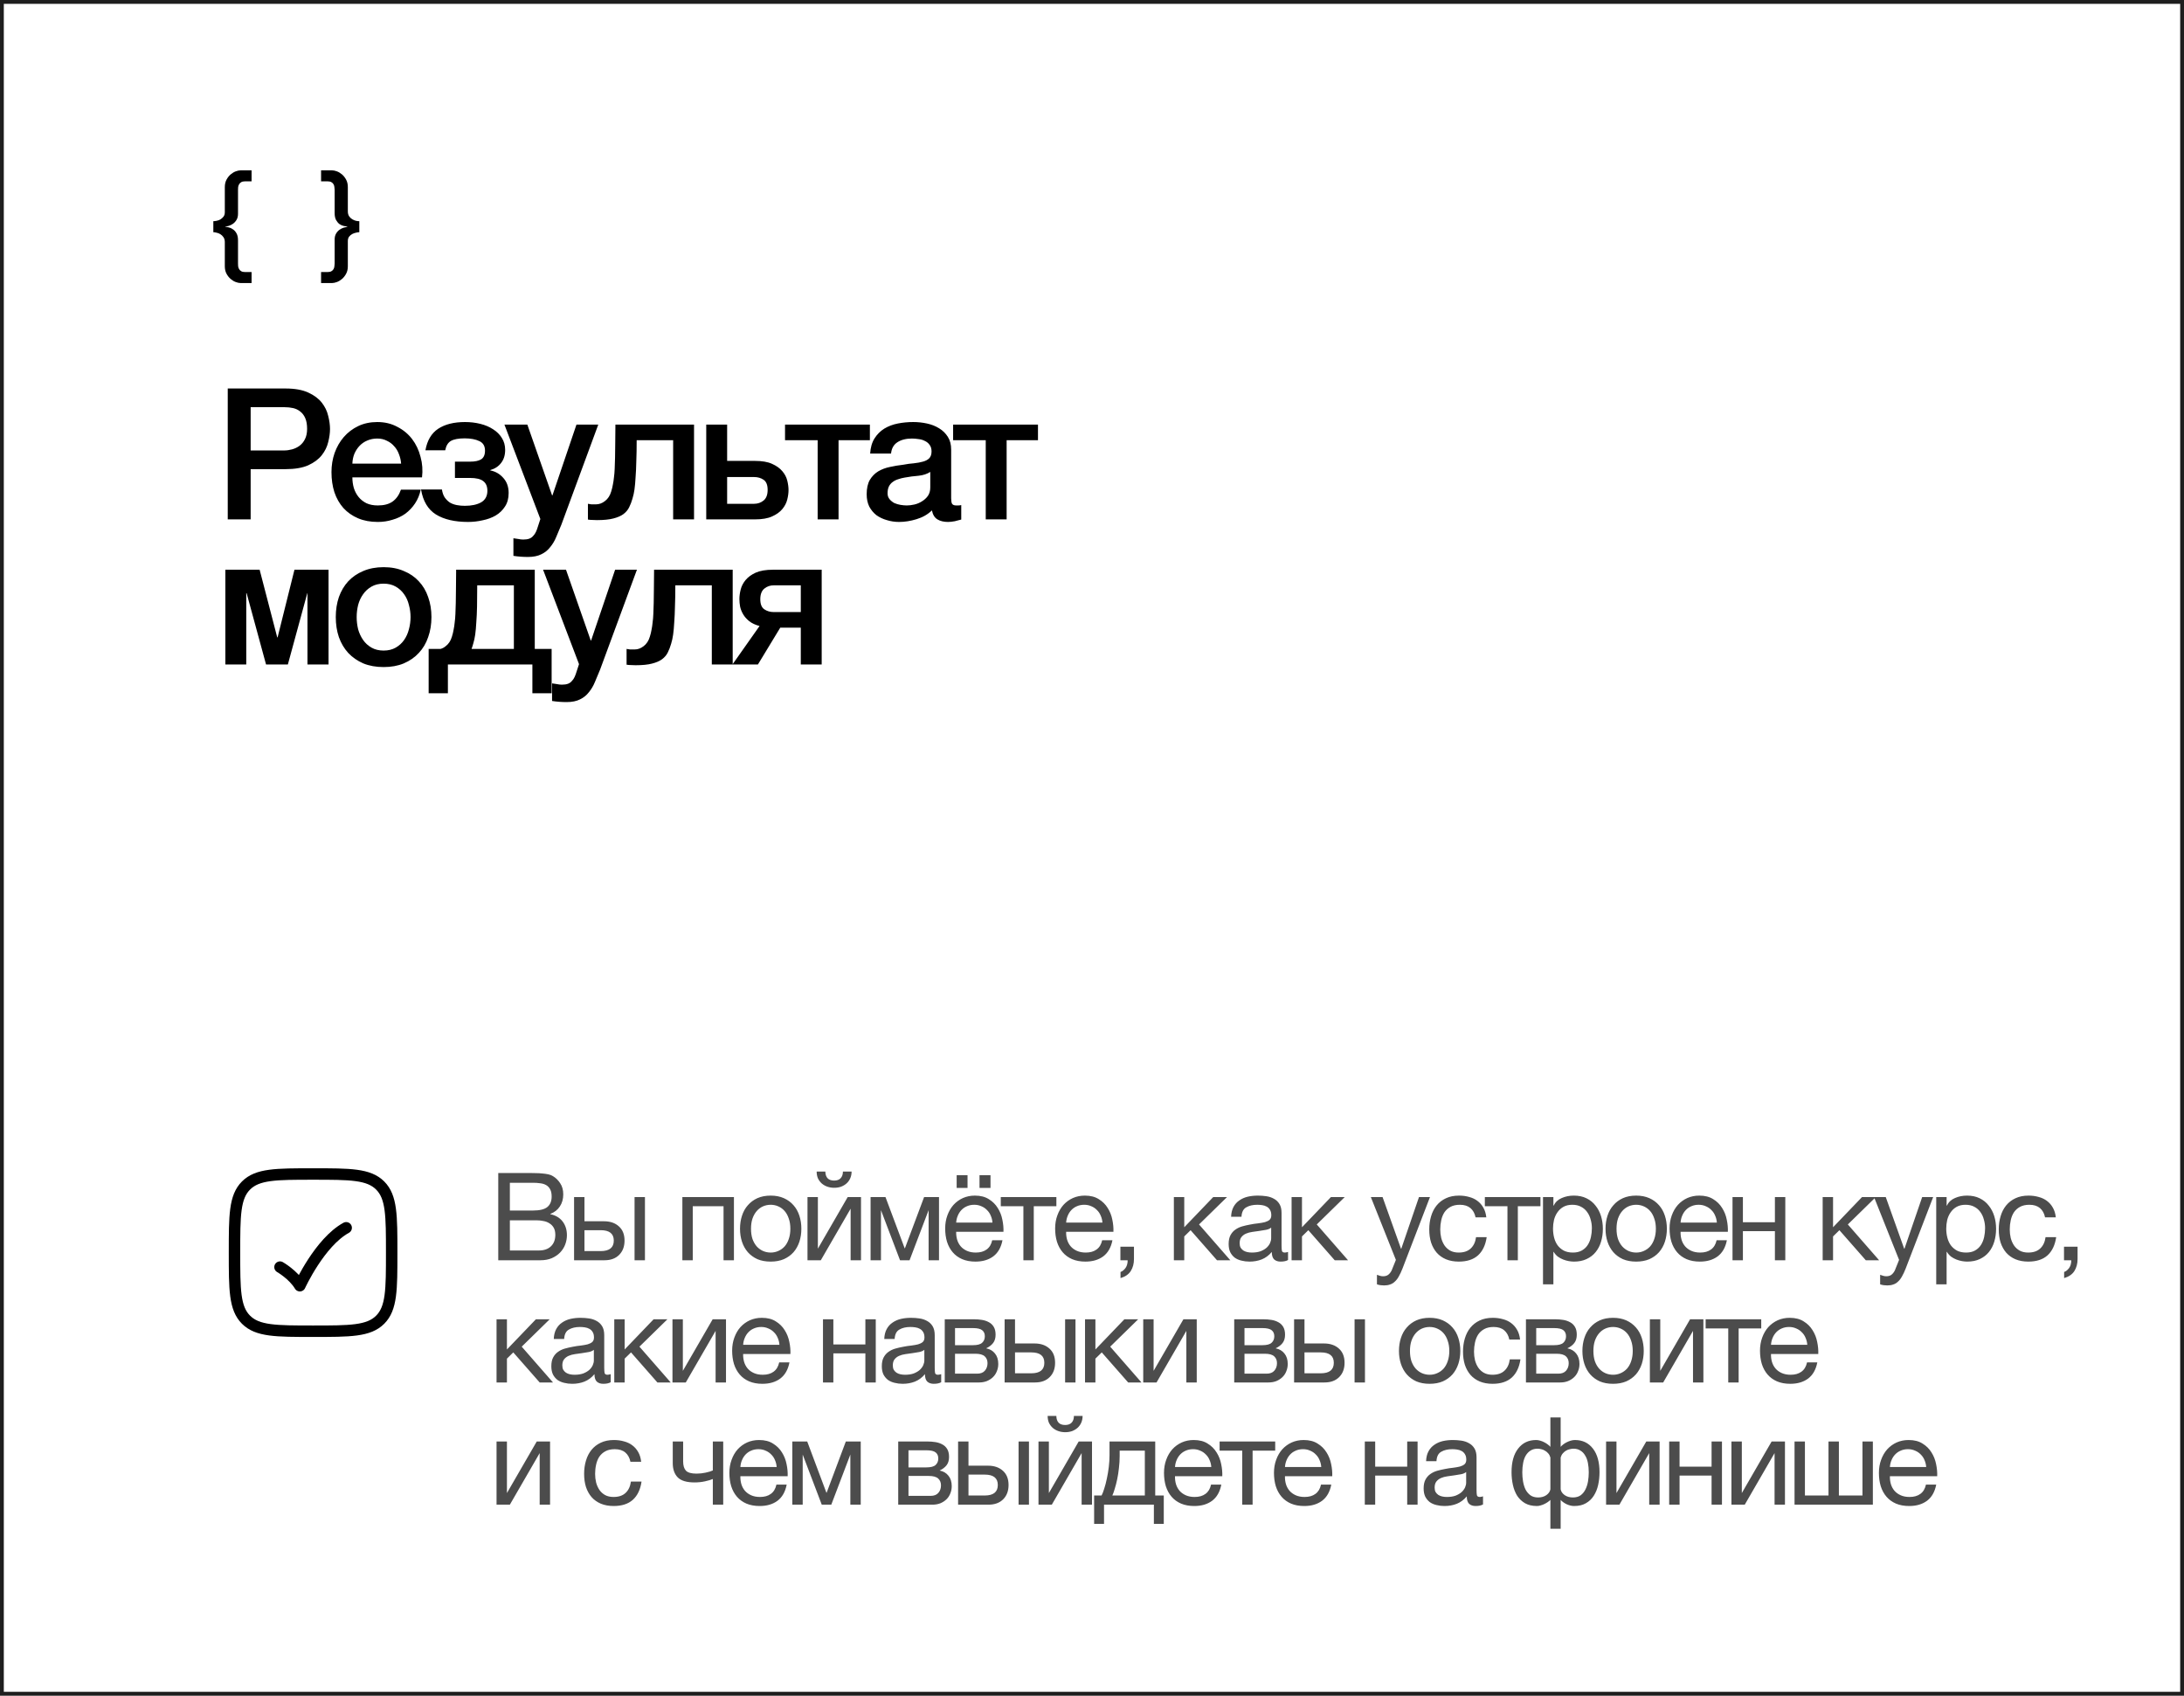 <?xml version="1.0" encoding="UTF-8"?> <svg xmlns="http://www.w3.org/2000/svg" width="286" height="222" viewBox="0 0 286 222" fill="none"><rect x="0" y="0" width="286" height="222" fill="#808080" stroke="none"/><rect x="0.25" y="0.25" width="285.5" height="221.5" fill="white"></rect><rect x="0.25" y="0.25" width="285.5" height="221.5" stroke="#1E1E1E" stroke-width="0.5"></rect><path d="M27.936 28.96C28.043 28.96 28.181 28.944 28.352 28.912C28.523 28.88 28.688 28.821 28.848 28.736C29.008 28.64 29.147 28.517 29.264 28.368C29.381 28.219 29.44 28.027 29.44 27.792V24.496C29.44 24.123 29.515 23.797 29.664 23.52C29.813 23.243 29.995 23.013 30.208 22.832C30.421 22.651 30.645 22.517 30.88 22.432C31.115 22.347 31.317 22.304 31.488 22.304H32.944V23.744H32.064C31.861 23.744 31.701 23.781 31.584 23.856C31.467 23.92 31.376 24.011 31.312 24.128C31.248 24.235 31.205 24.357 31.184 24.496C31.173 24.624 31.168 24.747 31.168 24.864V27.984C31.168 28.304 31.104 28.571 30.976 28.784C30.848 28.997 30.693 29.168 30.512 29.296C30.341 29.413 30.16 29.504 29.968 29.568C29.787 29.621 29.632 29.653 29.504 29.664V29.696C29.632 29.707 29.787 29.733 29.968 29.776C30.16 29.819 30.341 29.904 30.512 30.032C30.693 30.149 30.848 30.325 30.976 30.56C31.104 30.784 31.168 31.088 31.168 31.472V34.496C31.168 34.613 31.173 34.736 31.184 34.864C31.205 35.003 31.248 35.125 31.312 35.232C31.376 35.349 31.467 35.44 31.584 35.504C31.701 35.579 31.861 35.616 32.064 35.616H32.944V37.056H31.488C31.317 37.056 31.115 37.013 30.88 36.928C30.645 36.843 30.421 36.709 30.208 36.528C29.995 36.347 29.813 36.117 29.664 35.84C29.515 35.563 29.44 35.237 29.44 34.864V31.696C29.44 31.44 29.381 31.227 29.264 31.056C29.147 30.885 29.008 30.752 28.848 30.656C28.688 30.56 28.523 30.496 28.352 30.464C28.181 30.421 28.043 30.4 27.936 30.4V28.96ZM47.054 30.4C46.936 30.4 46.792 30.421 46.622 30.464C46.451 30.496 46.286 30.555 46.126 30.64C45.966 30.725 45.827 30.843 45.71 30.992C45.603 31.141 45.55 31.333 45.55 31.568V34.864C45.55 35.237 45.475 35.563 45.326 35.84C45.176 36.117 44.995 36.347 44.782 36.528C44.568 36.709 44.344 36.843 44.11 36.928C43.875 37.013 43.672 37.056 43.502 37.056H42.046V35.616H42.926C43.128 35.616 43.288 35.579 43.406 35.504C43.523 35.44 43.614 35.349 43.678 35.232C43.742 35.125 43.779 35.003 43.79 34.864C43.811 34.736 43.822 34.613 43.822 34.496V31.376C43.822 31.056 43.886 30.789 44.014 30.576C44.142 30.363 44.291 30.197 44.462 30.08C44.643 29.952 44.824 29.861 45.006 29.808C45.198 29.755 45.358 29.717 45.486 29.696V29.664C45.358 29.653 45.198 29.627 45.006 29.584C44.824 29.541 44.643 29.461 44.462 29.344C44.291 29.216 44.142 29.04 44.014 28.816C43.886 28.581 43.822 28.272 43.822 27.888V24.864C43.822 24.747 43.811 24.624 43.79 24.496C43.779 24.357 43.742 24.235 43.678 24.128C43.614 24.011 43.523 23.92 43.406 23.856C43.288 23.781 43.128 23.744 42.926 23.744H42.046V22.304H43.502C43.672 22.304 43.875 22.347 44.11 22.432C44.344 22.517 44.568 22.651 44.782 22.832C44.995 23.013 45.176 23.243 45.326 23.52C45.475 23.797 45.55 24.123 45.55 24.496V27.664C45.55 27.92 45.603 28.133 45.71 28.304C45.827 28.475 45.966 28.608 46.126 28.704C46.286 28.8 46.451 28.869 46.622 28.912C46.792 28.944 46.936 28.96 47.054 28.96V30.4ZM29.824 50.864H37.384C38.6 50.864 39.592 51.04 40.36 51.392C41.128 51.744 41.72 52.184 42.136 52.712C42.552 53.24 42.832 53.816 42.976 54.44C43.136 55.064 43.216 55.64 43.216 56.168C43.216 56.696 43.136 57.272 42.976 57.896C42.832 58.504 42.552 59.072 42.136 59.6C41.72 60.128 41.128 60.568 40.36 60.92C39.592 61.256 38.6 61.424 37.384 61.424H32.824V68H29.824V50.864ZM32.824 58.976H37.216C37.552 58.976 37.896 58.928 38.248 58.832C38.6 58.736 38.92 58.584 39.208 58.376C39.512 58.152 39.752 57.864 39.928 57.512C40.12 57.144 40.216 56.688 40.216 56.144C40.216 55.584 40.136 55.12 39.976 54.752C39.816 54.384 39.6 54.096 39.328 53.888C39.056 53.664 38.744 53.512 38.392 53.432C38.04 53.352 37.664 53.312 37.264 53.312H32.824V58.976ZM52.528 60.704C52.496 60.272 52.4 59.856 52.24 59.456C52.096 59.056 51.888 58.712 51.616 58.424C51.36 58.12 51.04 57.88 50.656 57.704C50.288 57.512 49.872 57.416 49.408 57.416C48.928 57.416 48.488 57.504 48.088 57.68C47.704 57.84 47.368 58.072 47.08 58.376C46.808 58.664 46.584 59.008 46.408 59.408C46.248 59.808 46.16 60.24 46.144 60.704H52.528ZM46.144 62.504C46.144 62.984 46.208 63.448 46.336 63.896C46.48 64.344 46.688 64.736 46.96 65.072C47.232 65.408 47.576 65.68 47.992 65.888C48.408 66.08 48.904 66.176 49.48 66.176C50.28 66.176 50.92 66.008 51.4 65.672C51.896 65.32 52.264 64.8 52.504 64.112H55.096C54.952 64.784 54.704 65.384 54.352 65.912C54 66.44 53.576 66.888 53.08 67.256C52.584 67.608 52.024 67.872 51.4 68.048C50.792 68.24 50.152 68.336 49.48 68.336C48.504 68.336 47.64 68.176 46.888 67.856C46.136 67.536 45.496 67.088 44.968 66.512C44.456 65.936 44.064 65.248 43.792 64.448C43.536 63.648 43.408 62.768 43.408 61.808C43.408 60.928 43.544 60.096 43.816 59.312C44.104 58.512 44.504 57.816 45.016 57.224C45.544 56.616 46.176 56.136 46.912 55.784C47.648 55.432 48.48 55.256 49.408 55.256C50.384 55.256 51.256 55.464 52.024 55.88C52.808 56.28 53.456 56.816 53.968 57.488C54.48 58.16 54.848 58.936 55.072 59.816C55.312 60.68 55.376 61.576 55.264 62.504H46.144ZM55.712 58.952C55.936 57.672 56.488 56.736 57.368 56.144C58.264 55.552 59.44 55.256 60.896 55.256C61.6 55.256 62.272 55.336 62.912 55.496C63.552 55.656 64.112 55.896 64.592 56.216C65.072 56.52 65.448 56.896 65.72 57.344C66.008 57.792 66.152 58.312 66.152 58.904C66.152 59.592 65.976 60.16 65.624 60.608C65.288 61.056 64.816 61.368 64.208 61.544V61.592C64.88 61.72 65.448 62.048 65.912 62.576C66.376 63.088 66.608 63.744 66.608 64.544C66.608 65.248 66.448 65.84 66.128 66.32C65.824 66.8 65.416 67.192 64.904 67.496C64.408 67.784 63.84 67.992 63.2 68.12C62.576 68.264 61.944 68.336 61.304 68.336C59.544 68.336 58.136 68.008 57.08 67.352C56.04 66.696 55.392 65.608 55.136 64.088H57.872C57.936 64.504 58.056 64.848 58.232 65.12C58.424 65.392 58.648 65.616 58.904 65.792C59.176 65.952 59.48 66.064 59.816 66.128C60.152 66.192 60.504 66.224 60.872 66.224C61.752 66.224 62.464 66.072 63.008 65.768C63.552 65.448 63.824 64.944 63.824 64.256C63.824 63.68 63.64 63.256 63.272 62.984C62.92 62.712 62.352 62.576 61.568 62.576H59.576V60.44H61.592C62.184 60.44 62.648 60.344 62.984 60.152C63.336 59.944 63.512 59.56 63.512 59C63.512 58.392 63.264 57.976 62.768 57.752C62.272 57.512 61.632 57.392 60.848 57.392C60.048 57.392 59.448 57.504 59.048 57.728C58.664 57.952 58.416 58.36 58.304 58.952H55.712ZM66.057 55.592H69.057L72.297 64.856H72.345L75.489 55.592H78.345L73.521 68.672C73.297 69.232 73.073 69.768 72.849 70.28C72.641 70.792 72.377 71.24 72.057 71.624C71.753 72.024 71.369 72.336 70.905 72.56C70.441 72.8 69.849 72.92 69.129 72.92C68.489 72.92 67.857 72.872 67.233 72.776V70.472C67.457 70.504 67.673 70.536 67.881 70.568C68.089 70.616 68.305 70.64 68.529 70.64C68.849 70.64 69.113 70.6 69.321 70.52C69.529 70.44 69.697 70.32 69.825 70.16C69.969 70.016 70.089 69.84 70.185 69.632C70.281 69.424 70.369 69.184 70.449 68.912L70.761 67.952L66.057 55.592ZM78.046 66.032C78.462 66.032 78.854 65.888 79.222 65.6C79.606 65.312 79.878 64.896 80.038 64.352C80.134 64.048 80.206 63.752 80.254 63.464C80.318 63.16 80.366 62.84 80.398 62.504C80.446 62.168 80.478 61.792 80.494 61.376C80.51 60.96 80.526 60.48 80.542 59.936C80.558 59.392 80.566 58.776 80.566 58.088C80.582 57.384 80.59 56.552 80.59 55.592H90.886V68H88.15V57.632H83.374C83.374 58.672 83.358 59.592 83.326 60.392C83.31 61.176 83.278 61.872 83.23 62.48C83.198 63.088 83.15 63.624 83.086 64.088C83.022 64.536 82.934 64.936 82.822 65.288C82.71 65.688 82.566 66.064 82.39 66.416C82.23 66.752 81.982 67.048 81.646 67.304C81.326 67.544 80.886 67.736 80.326 67.88C79.782 68.024 79.062 68.096 78.166 68.096C77.91 68.096 77.694 68.088 77.518 68.072C77.342 68.072 77.166 68.056 76.99 68.024V65.96C77.166 65.992 77.318 66.016 77.446 66.032C77.59 66.032 77.79 66.032 78.046 66.032ZM95.22 65.96H98.748C99.228 65.96 99.644 65.816 99.996 65.528C100.348 65.24 100.524 64.776 100.524 64.136C100.524 63.496 100.348 63.056 99.996 62.816C99.644 62.576 99.228 62.456 98.748 62.456H95.22V65.96ZM92.484 55.592H95.22V60.344H98.868C99.796 60.344 100.54 60.472 101.1 60.728C101.676 60.984 102.124 61.304 102.444 61.688C102.764 62.056 102.98 62.464 103.092 62.912C103.204 63.36 103.26 63.776 103.26 64.16C103.26 64.544 103.204 64.96 103.092 65.408C102.98 65.856 102.764 66.272 102.444 66.656C102.124 67.04 101.676 67.36 101.1 67.616C100.54 67.872 99.796 68 98.868 68H92.484V55.592ZM113.914 57.632H109.81V68H107.074V57.632H102.802V55.592H113.914V57.632ZM124.557 65.24C124.557 65.576 124.597 65.816 124.677 65.96C124.773 66.104 124.949 66.176 125.205 66.176H125.493C125.605 66.176 125.733 66.16 125.877 66.128V68.024C125.781 68.056 125.653 68.088 125.493 68.12C125.349 68.168 125.197 68.208 125.037 68.24C124.877 68.272 124.717 68.296 124.557 68.312C124.397 68.328 124.261 68.336 124.149 68.336C123.589 68.336 123.125 68.224 122.757 68C122.389 67.776 122.149 67.384 122.037 66.824C121.493 67.352 120.821 67.736 120.021 67.976C119.237 68.216 118.477 68.336 117.741 68.336C117.181 68.336 116.645 68.256 116.133 68.096C115.621 67.952 115.165 67.736 114.765 67.448C114.381 67.144 114.069 66.768 113.829 66.32C113.605 65.856 113.493 65.32 113.493 64.712C113.493 63.944 113.629 63.32 113.901 62.84C114.189 62.36 114.557 61.984 115.005 61.712C115.469 61.44 115.981 61.248 116.541 61.136C117.117 61.008 117.693 60.912 118.269 60.848C118.765 60.752 119.237 60.688 119.685 60.656C120.133 60.608 120.525 60.536 120.861 60.44C121.213 60.344 121.485 60.2 121.677 60.008C121.885 59.8 121.989 59.496 121.989 59.096C121.989 58.744 121.901 58.456 121.725 58.232C121.565 58.008 121.357 57.84 121.101 57.728C120.861 57.6 120.589 57.52 120.285 57.488C119.981 57.44 119.693 57.416 119.421 57.416C118.653 57.416 118.021 57.576 117.525 57.896C117.029 58.216 116.749 58.712 116.685 59.384H113.949C113.997 58.584 114.189 57.92 114.525 57.392C114.861 56.864 115.285 56.44 115.797 56.12C116.325 55.8 116.917 55.576 117.573 55.448C118.229 55.32 118.901 55.256 119.589 55.256C120.197 55.256 120.797 55.32 121.389 55.448C121.981 55.576 122.509 55.784 122.973 56.072C123.453 56.36 123.837 56.736 124.125 57.2C124.413 57.648 124.557 58.2 124.557 58.856V65.24ZM121.821 61.784C121.405 62.056 120.893 62.224 120.285 62.288C119.677 62.336 119.069 62.416 118.461 62.528C118.173 62.576 117.893 62.648 117.621 62.744C117.349 62.824 117.109 62.944 116.901 63.104C116.693 63.248 116.525 63.448 116.397 63.704C116.285 63.944 116.229 64.24 116.229 64.592C116.229 64.896 116.317 65.152 116.493 65.36C116.669 65.568 116.877 65.736 117.117 65.864C117.373 65.976 117.645 66.056 117.933 66.104C118.237 66.152 118.509 66.176 118.749 66.176C119.053 66.176 119.381 66.136 119.733 66.056C120.085 65.976 120.413 65.84 120.717 65.648C121.037 65.456 121.301 65.216 121.509 64.928C121.717 64.624 121.821 64.256 121.821 63.824V61.784ZM135.925 57.632H131.821V68H129.085V57.632H124.813V55.592H135.925V57.632ZM29.512 74.592H34L36.304 83.448H36.352L38.56 74.592H43.024V87H40.264V77.664H40.24L37.696 87H34.84L32.296 77.664H32.248V87H29.512V74.592ZM50.235 87.336C49.243 87.336 48.355 87.176 47.571 86.856C46.803 86.52 46.147 86.064 45.603 85.488C45.075 84.912 44.667 84.224 44.379 83.424C44.107 82.624 43.971 81.744 43.971 80.784C43.971 79.84 44.107 78.968 44.379 78.168C44.667 77.368 45.075 76.68 45.603 76.104C46.147 75.528 46.803 75.08 47.571 74.76C48.355 74.424 49.243 74.256 50.235 74.256C51.227 74.256 52.107 74.424 52.875 74.76C53.659 75.08 54.315 75.528 54.843 76.104C55.387 76.68 55.795 77.368 56.067 78.168C56.355 78.968 56.499 79.84 56.499 80.784C56.499 81.744 56.355 82.624 56.067 83.424C55.795 84.224 55.387 84.912 54.843 85.488C54.315 86.064 53.659 86.52 52.875 86.856C52.107 87.176 51.227 87.336 50.235 87.336ZM50.235 85.176C50.843 85.176 51.371 85.048 51.819 84.792C52.267 84.536 52.635 84.2 52.923 83.784C53.211 83.368 53.419 82.904 53.547 82.392C53.691 81.864 53.763 81.328 53.763 80.784C53.763 80.256 53.691 79.728 53.547 79.2C53.419 78.672 53.211 78.208 52.923 77.808C52.635 77.392 52.267 77.056 51.819 76.8C51.371 76.544 50.843 76.416 50.235 76.416C49.627 76.416 49.099 76.544 48.651 76.8C48.203 77.056 47.835 77.392 47.547 77.808C47.259 78.208 47.043 78.672 46.899 79.2C46.771 79.728 46.707 80.256 46.707 80.784C46.707 81.328 46.771 81.864 46.899 82.392C47.043 82.904 47.259 83.368 47.547 83.784C47.835 84.2 48.203 84.536 48.651 84.792C49.099 85.048 49.627 85.176 50.235 85.176ZM58.653 90.768H56.133V84.96H57.693C57.933 84.896 58.157 84.776 58.365 84.6C58.749 84.312 59.021 83.896 59.181 83.352C59.277 83.048 59.349 82.752 59.397 82.464C59.461 82.16 59.509 81.84 59.541 81.504C59.589 81.168 59.621 80.792 59.637 80.376C59.653 79.96 59.669 79.48 59.685 78.936C59.701 78.392 59.709 77.776 59.709 77.088C59.725 76.384 59.733 75.552 59.733 74.592H70.029V84.96H72.237V90.768H69.717V87H58.653V90.768ZM67.293 76.632H62.493C62.493 77.672 62.485 78.592 62.469 79.392C62.453 80.176 62.421 80.872 62.373 81.48C62.341 82.088 62.293 82.624 62.229 83.088C62.165 83.536 62.077 83.936 61.965 84.288C61.901 84.528 61.829 84.752 61.749 84.96H67.293V76.632ZM71.119 74.592H74.119L77.359 83.856H77.407L80.551 74.592H83.407L78.583 87.672C78.359 88.232 78.135 88.768 77.911 89.28C77.703 89.792 77.439 90.24 77.119 90.624C76.815 91.024 76.431 91.336 75.967 91.56C75.503 91.8 74.911 91.92 74.191 91.92C73.551 91.92 72.919 91.872 72.295 91.776V89.472C72.519 89.504 72.735 89.536 72.943 89.568C73.151 89.616 73.367 89.64 73.591 89.64C73.911 89.64 74.175 89.6 74.383 89.52C74.591 89.44 74.759 89.32 74.887 89.16C75.031 89.016 75.151 88.84 75.247 88.632C75.343 88.424 75.431 88.184 75.511 87.912L75.823 86.952L71.119 74.592ZM83.109 85.032C83.525 85.032 83.916 84.888 84.284 84.6C84.668 84.312 84.941 83.896 85.1 83.352C85.197 83.048 85.269 82.752 85.317 82.464C85.38 82.16 85.428 81.84 85.46 81.504C85.508 81.168 85.54 80.792 85.556 80.376C85.573 79.96 85.588 79.48 85.605 78.936C85.621 78.392 85.629 77.776 85.629 77.088C85.644 76.384 85.653 75.552 85.653 74.592H95.948V87H93.213V76.632H88.436C88.436 77.672 88.421 78.592 88.388 79.392C88.373 80.176 88.341 80.872 88.293 81.48C88.26 82.088 88.213 82.624 88.148 83.088C88.085 83.536 87.996 83.936 87.885 84.288C87.772 84.688 87.629 85.064 87.453 85.416C87.293 85.752 87.044 86.048 86.709 86.304C86.388 86.544 85.948 86.736 85.388 86.88C84.844 87.024 84.124 87.096 83.228 87.096C82.972 87.096 82.757 87.088 82.581 87.072C82.404 87.072 82.228 87.056 82.052 87.024V84.96C82.228 84.992 82.38 85.016 82.508 85.032C82.653 85.032 82.853 85.032 83.109 85.032ZM107.602 87H104.866V82.176H102.178L99.25 87H95.914L99.466 81.96C98.922 81.816 98.474 81.608 98.122 81.336C97.786 81.064 97.522 80.768 97.33 80.448C97.138 80.128 97.002 79.792 96.922 79.44C96.858 79.088 96.826 78.752 96.826 78.432C96.826 78.048 96.882 77.632 96.994 77.184C97.106 76.736 97.322 76.32 97.642 75.936C97.962 75.552 98.402 75.232 98.962 74.976C99.538 74.72 100.29 74.592 101.218 74.592H107.602V87ZM104.866 76.632H101.338C100.858 76.632 100.442 76.776 100.09 77.064C99.738 77.352 99.562 77.816 99.562 78.456C99.562 79.096 99.738 79.536 100.09 79.776C100.442 80.016 100.858 80.136 101.338 80.136H104.866V76.632Z" fill="black"></path><path d="M30.709 164C30.709 159.148 30.709 156.722 32.216 155.215C33.723 153.708 36.149 153.708 41 153.708C45.852 153.708 48.278 153.708 49.785 155.215C51.292 156.722 51.292 159.148 51.292 164C51.292 168.851 51.292 171.277 49.785 172.784C48.278 174.291 45.852 174.291 41 174.291C36.149 174.291 33.723 174.291 32.216 172.784C30.709 171.277 30.709 168.851 30.709 164Z" stroke="black" stroke-width="1.5"></path><path d="M36.666 165.896C36.666 165.896 38.4 166.884 39.267 168.333C39.267 168.333 41.867 162.646 45.333 160.75" stroke="black" stroke-width="1.5" stroke-linecap="round" stroke-linejoin="round"></path><path d="M65.248 153.576H69.392C69.637 153.576 69.899 153.581 70.176 153.592C70.464 153.592 70.747 153.608 71.024 153.64C71.301 153.661 71.563 153.699 71.808 153.752C72.053 153.805 72.256 153.885 72.416 153.992C72.789 154.216 73.104 154.525 73.36 154.92C73.627 155.315 73.76 155.8 73.76 156.376C73.76 156.984 73.611 157.512 73.312 157.96C73.024 158.397 72.608 158.723 72.064 158.936V158.968C72.768 159.117 73.307 159.437 73.68 159.928C74.053 160.419 74.24 161.016 74.24 161.72C74.24 162.136 74.165 162.541 74.016 162.936C73.867 163.331 73.643 163.683 73.344 163.992C73.056 164.291 72.693 164.536 72.256 164.728C71.829 164.909 71.333 165 70.768 165H65.248V153.576ZM70.576 163.72C71.248 163.72 71.771 163.539 72.144 163.176C72.528 162.813 72.72 162.312 72.72 161.672C72.72 161.299 72.651 160.989 72.512 160.744C72.373 160.499 72.187 160.307 71.952 160.168C71.728 160.019 71.467 159.917 71.168 159.864C70.869 159.8 70.56 159.768 70.24 159.768H66.768V163.72H70.576ZM69.808 158.488C70.672 158.488 71.291 158.339 71.664 158.04C72.048 157.731 72.24 157.272 72.24 156.664C72.24 156.269 72.176 155.955 72.048 155.72C71.92 155.475 71.744 155.288 71.52 155.16C71.296 155.032 71.035 154.952 70.736 154.92C70.448 154.877 70.139 154.856 69.808 154.856H66.768V158.488H69.808ZM75.177 156.728H76.537V159.896H79.097C79.908 159.896 80.558 160.12 81.049 160.568C81.54 161.005 81.785 161.624 81.785 162.424C81.785 163.203 81.55 163.827 81.081 164.296C80.612 164.765 79.972 165 79.161 165H75.177V156.728ZM78.665 163.8C79.806 163.8 80.377 163.341 80.377 162.424C80.377 161.517 79.806 161.064 78.665 161.064H76.537V163.8H78.665ZM83.097 156.728H84.457V165H83.097V156.728ZM89.358 156.728H96.11V165H94.75V157.928H90.718V165H89.358V156.728ZM100.923 165.176C100.262 165.176 99.681 165.069 99.179 164.856C98.689 164.632 98.273 164.328 97.931 163.944C97.59 163.549 97.334 163.091 97.163 162.568C96.993 162.045 96.907 161.48 96.907 160.872C96.907 160.264 96.993 159.699 97.163 159.176C97.334 158.643 97.59 158.184 97.931 157.8C98.273 157.405 98.689 157.096 99.179 156.872C99.681 156.648 100.262 156.536 100.923 156.536C101.574 156.536 102.15 156.648 102.651 156.872C103.153 157.096 103.574 157.405 103.915 157.8C104.257 158.184 104.513 158.643 104.683 159.176C104.854 159.699 104.939 160.264 104.939 160.872C104.939 161.48 104.854 162.045 104.683 162.568C104.513 163.091 104.257 163.549 103.915 163.944C103.574 164.328 103.153 164.632 102.651 164.856C102.15 165.069 101.574 165.176 100.923 165.176ZM100.923 163.992C101.275 163.992 101.606 163.923 101.915 163.784C102.235 163.645 102.513 163.448 102.747 163.192C102.982 162.925 103.163 162.6 103.291 162.216C103.43 161.821 103.499 161.373 103.499 160.872C103.499 160.371 103.43 159.928 103.291 159.544C103.163 159.149 102.982 158.819 102.747 158.552C102.513 158.285 102.235 158.083 101.915 157.944C101.606 157.805 101.275 157.736 100.923 157.736C100.571 157.736 100.235 157.805 99.915 157.944C99.606 158.083 99.334 158.285 99.099 158.552C98.865 158.819 98.678 159.149 98.539 159.544C98.411 159.928 98.347 160.371 98.347 160.872C98.347 161.373 98.411 161.821 98.539 162.216C98.678 162.6 98.865 162.925 99.099 163.192C99.334 163.448 99.606 163.645 99.915 163.784C100.235 163.923 100.571 163.992 100.923 163.992ZM105.743 156.728H107.103V163.48L111.007 156.728H112.751V165H111.391V158.248L107.487 165H105.743V156.728ZM109.247 155.512C108.927 155.512 108.628 155.464 108.351 155.368C108.073 155.272 107.828 155.133 107.615 154.952C107.412 154.771 107.247 154.552 107.119 154.296C107.001 154.029 106.943 153.725 106.943 153.384H108.079C108.1 154.173 108.484 154.568 109.231 154.568C109.604 154.568 109.887 154.467 110.079 154.264C110.281 154.051 110.383 153.757 110.383 153.384H111.519C111.519 153.704 111.46 153.997 111.343 154.264C111.225 154.531 111.065 154.755 110.863 154.936C110.66 155.117 110.42 155.261 110.143 155.368C109.865 155.464 109.567 155.512 109.247 155.512ZM114.005 156.728H115.957L118.469 163.432H118.501L121.013 156.728H122.965V165H121.605V158.44L119.109 165H117.861L115.365 158.44V165H114.005V156.728ZM127.741 165.176C127.08 165.176 126.498 165.069 125.997 164.856C125.506 164.643 125.096 164.344 124.765 163.96C124.434 163.576 124.184 163.117 124.013 162.584C123.853 162.051 123.773 161.469 123.773 160.84C123.773 160.221 123.869 159.651 124.061 159.128C124.253 158.595 124.52 158.136 124.861 157.752C125.213 157.368 125.624 157.069 126.093 156.856C126.573 156.643 127.096 156.536 127.661 156.536C128.397 156.536 129.005 156.691 129.485 157C129.976 157.299 130.365 157.683 130.653 158.152C130.952 158.621 131.154 159.133 131.261 159.688C131.378 160.243 131.426 160.771 131.405 161.272H125.213C125.202 161.635 125.245 161.981 125.341 162.312C125.437 162.632 125.592 162.92 125.805 163.176C126.018 163.421 126.29 163.619 126.621 163.768C126.952 163.917 127.341 163.992 127.789 163.992C128.365 163.992 128.834 163.859 129.197 163.592C129.57 163.325 129.816 162.92 129.933 162.376H131.277C131.096 163.315 130.696 164.019 130.077 164.488C129.458 164.947 128.68 165.176 127.741 165.176ZM129.965 160.072C129.944 159.752 129.869 159.448 129.741 159.16C129.624 158.872 129.458 158.627 129.245 158.424C129.042 158.211 128.797 158.045 128.509 157.928C128.232 157.8 127.922 157.736 127.581 157.736C127.229 157.736 126.909 157.8 126.621 157.928C126.344 158.045 126.104 158.211 125.901 158.424C125.698 158.637 125.538 158.888 125.421 159.176C125.304 159.453 125.234 159.752 125.213 160.072H129.965ZM126.701 153.864V155.528H125.277V153.864H126.701ZM129.709 153.864V155.528H128.269V153.864H129.709ZM134.015 157.928H131.055V156.728H138.335V157.928H135.375V165H134.015V157.928ZM142.141 165.176C141.48 165.176 140.898 165.069 140.397 164.856C139.906 164.643 139.496 164.344 139.165 163.96C138.834 163.576 138.584 163.117 138.413 162.584C138.253 162.051 138.173 161.469 138.173 160.84C138.173 160.221 138.269 159.651 138.461 159.128C138.653 158.595 138.92 158.136 139.261 157.752C139.613 157.368 140.024 157.069 140.493 156.856C140.973 156.643 141.496 156.536 142.061 156.536C142.797 156.536 143.405 156.691 143.885 157C144.376 157.299 144.765 157.683 145.053 158.152C145.352 158.621 145.554 159.133 145.661 159.688C145.778 160.243 145.826 160.771 145.805 161.272H139.613C139.602 161.635 139.645 161.981 139.741 162.312C139.837 162.632 139.992 162.92 140.205 163.176C140.418 163.421 140.69 163.619 141.021 163.768C141.352 163.917 141.741 163.992 142.189 163.992C142.765 163.992 143.234 163.859 143.597 163.592C143.97 163.325 144.216 162.92 144.333 162.376H145.677C145.496 163.315 145.096 164.019 144.477 164.488C143.858 164.947 143.08 165.176 142.141 165.176ZM144.365 160.072C144.344 159.752 144.269 159.448 144.141 159.16C144.024 158.872 143.858 158.627 143.645 158.424C143.442 158.211 143.197 158.045 142.909 157.928C142.632 157.8 142.322 157.736 141.981 157.736C141.629 157.736 141.309 157.8 141.021 157.928C140.744 158.045 140.504 158.211 140.301 158.424C140.098 158.637 139.938 158.888 139.821 159.176C139.704 159.453 139.634 159.752 139.613 160.072H144.365ZM146.719 163.224H148.495V164.84C148.495 165.448 148.356 165.971 148.079 166.408C147.801 166.845 147.353 167.155 146.735 167.336V166.536C146.916 166.472 147.065 166.376 147.183 166.248C147.311 166.131 147.412 165.997 147.487 165.848C147.561 165.709 147.609 165.565 147.631 165.416C147.663 165.267 147.673 165.128 147.663 165H146.719V163.224ZM153.721 156.728H155.081V160.68L158.873 156.728H160.681L157.017 160.312L161.113 165H159.369L155.913 161.064L155.081 161.88V165H153.721V156.728ZM163.631 165.176C163.257 165.176 162.905 165.133 162.575 165.048C162.244 164.973 161.951 164.845 161.695 164.664C161.449 164.472 161.252 164.232 161.103 163.944C160.964 163.645 160.895 163.288 160.895 162.872C160.895 162.403 160.975 162.019 161.135 161.72C161.295 161.421 161.503 161.181 161.759 161C162.025 160.808 162.324 160.664 162.655 160.568C162.996 160.472 163.343 160.392 163.695 160.328C164.068 160.253 164.42 160.2 164.751 160.168C165.092 160.125 165.391 160.072 165.647 160.008C165.903 159.933 166.105 159.832 166.255 159.704C166.404 159.565 166.479 159.368 166.479 159.112C166.479 158.813 166.42 158.573 166.303 158.392C166.196 158.211 166.052 158.072 165.871 157.976C165.7 157.88 165.503 157.816 165.279 157.784C165.065 157.752 164.852 157.736 164.639 157.736C164.063 157.736 163.583 157.848 163.199 158.072C162.815 158.285 162.607 158.696 162.575 159.304H161.215C161.236 158.792 161.343 158.36 161.535 158.008C161.727 157.656 161.983 157.373 162.303 157.16C162.623 156.936 162.985 156.776 163.391 156.68C163.807 156.584 164.249 156.536 164.719 156.536C165.092 156.536 165.46 156.563 165.823 156.616C166.196 156.669 166.532 156.781 166.831 156.952C167.129 157.112 167.369 157.341 167.551 157.64C167.732 157.939 167.823 158.328 167.823 158.808V163.064C167.823 163.384 167.839 163.619 167.871 163.768C167.913 163.917 168.041 163.992 168.255 163.992C168.351 163.992 168.489 163.965 168.671 163.912V164.968C168.436 165.107 168.111 165.176 167.695 165.176C167.343 165.176 167.06 165.08 166.847 164.888C166.644 164.685 166.543 164.36 166.543 163.912C166.169 164.36 165.732 164.685 165.231 164.888C164.74 165.08 164.207 165.176 163.631 165.176ZM163.935 163.992C164.383 163.992 164.767 163.933 165.087 163.816C165.407 163.688 165.668 163.533 165.871 163.352C166.073 163.16 166.223 162.957 166.319 162.744C166.415 162.52 166.463 162.312 166.463 162.12V160.728C166.292 160.867 166.068 160.963 165.791 161.016C165.513 161.069 165.22 161.117 164.911 161.16C164.612 161.203 164.308 161.245 163.999 161.288C163.689 161.331 163.412 161.405 163.167 161.512C162.921 161.619 162.719 161.773 162.559 161.976C162.409 162.168 162.335 162.435 162.335 162.776C162.335 163 162.377 163.192 162.463 163.352C162.559 163.501 162.676 163.624 162.815 163.72C162.964 163.816 163.135 163.885 163.327 163.928C163.519 163.971 163.721 163.992 163.935 163.992ZM169.137 156.728H170.497V160.68L174.289 156.728H176.097L172.433 160.312L176.529 165H174.785L171.329 161.064L170.497 161.88V165H169.137V156.728ZM181.259 168.296C181.099 168.296 180.939 168.285 180.779 168.264C180.619 168.243 180.465 168.205 180.315 168.152V166.904C180.443 166.947 180.571 166.989 180.699 167.032C180.838 167.075 180.977 167.096 181.115 167.096C181.393 167.096 181.617 167.032 181.787 166.904C181.958 166.776 182.107 166.589 182.235 166.344L182.795 164.952L179.515 156.728H181.051L183.467 163.496H183.499L185.819 156.728H187.259L183.659 166.088C183.499 166.493 183.339 166.835 183.179 167.112C183.03 167.389 182.859 167.613 182.667 167.784C182.486 167.965 182.278 168.093 182.043 168.168C181.819 168.253 181.558 168.296 181.259 168.296ZM191.036 165.176C190.406 165.176 189.846 165.075 189.356 164.872C188.876 164.669 188.47 164.381 188.14 164.008C187.82 163.635 187.574 163.192 187.404 162.68C187.244 162.168 187.164 161.597 187.164 160.968C187.164 160.349 187.244 159.773 187.404 159.24C187.564 158.696 187.804 158.227 188.124 157.832C188.454 157.427 188.86 157.112 189.34 156.888C189.83 156.653 190.406 156.536 191.068 156.536C191.537 156.536 191.974 156.595 192.38 156.712C192.796 156.819 193.158 156.989 193.468 157.224C193.788 157.459 194.049 157.757 194.252 158.12C194.454 158.472 194.582 158.893 194.636 159.384H193.228C193.121 158.861 192.897 158.456 192.556 158.168C192.214 157.88 191.756 157.736 191.18 157.736C190.689 157.736 190.278 157.827 189.948 158.008C189.617 158.189 189.35 158.429 189.148 158.728C188.956 159.027 188.817 159.373 188.732 159.768C188.646 160.152 188.604 160.552 188.604 160.968C188.604 161.352 188.646 161.725 188.732 162.088C188.828 162.451 188.972 162.776 189.164 163.064C189.356 163.341 189.601 163.565 189.9 163.736C190.209 163.907 190.582 163.992 191.02 163.992C191.692 163.992 192.214 163.816 192.588 163.464C192.972 163.112 193.206 162.616 193.292 161.976H194.684C194.534 163.011 194.156 163.805 193.548 164.36C192.94 164.904 192.102 165.176 191.036 165.176ZM197.405 157.928H194.445V156.728H201.725V157.928H198.765V165H197.405V157.928ZM202.06 156.728H203.42V157.848H203.452C203.676 157.389 204.028 157.059 204.508 156.856C204.988 156.643 205.516 156.536 206.092 156.536C206.732 156.536 207.286 156.653 207.756 156.888C208.236 157.123 208.63 157.443 208.94 157.848C209.26 158.243 209.5 158.701 209.66 159.224C209.82 159.747 209.9 160.301 209.9 160.888C209.9 161.485 209.82 162.045 209.66 162.568C209.51 163.08 209.276 163.533 208.956 163.928C208.646 164.312 208.252 164.616 207.772 164.84C207.302 165.064 206.753 165.176 206.124 165.176C205.91 165.176 205.681 165.155 205.436 165.112C205.19 165.069 204.945 165 204.7 164.904C204.454 164.808 204.22 164.68 203.996 164.52C203.782 164.349 203.601 164.141 203.452 163.896H203.42V168.152H202.06V156.728ZM205.98 163.992C206.438 163.992 206.828 163.901 207.148 163.72C207.468 163.539 207.724 163.299 207.916 163C208.108 162.701 208.246 162.36 208.332 161.976C208.417 161.592 208.46 161.197 208.46 160.792C208.46 160.408 208.406 160.035 208.3 159.672C208.204 159.299 208.049 158.968 207.836 158.68C207.633 158.392 207.366 158.163 207.036 157.992C206.716 157.821 206.337 157.736 205.9 157.736C205.441 157.736 205.052 157.827 204.732 158.008C204.412 158.189 204.15 158.429 203.948 158.728C203.745 159.016 203.596 159.347 203.5 159.72C203.414 160.093 203.372 160.472 203.372 160.856C203.372 161.261 203.42 161.656 203.516 162.04C203.612 162.413 203.761 162.744 203.964 163.032C204.177 163.32 204.449 163.555 204.78 163.736C205.11 163.907 205.51 163.992 205.98 163.992ZM214.264 165.176C213.603 165.176 213.021 165.069 212.52 164.856C212.029 164.632 211.613 164.328 211.272 163.944C210.931 163.549 210.675 163.091 210.504 162.568C210.333 162.045 210.248 161.48 210.248 160.872C210.248 160.264 210.333 159.699 210.504 159.176C210.675 158.643 210.931 158.184 211.272 157.8C211.613 157.405 212.029 157.096 212.52 156.872C213.021 156.648 213.603 156.536 214.264 156.536C214.915 156.536 215.491 156.648 215.992 156.872C216.493 157.096 216.915 157.405 217.256 157.8C217.597 158.184 217.853 158.643 218.024 159.176C218.195 159.699 218.28 160.264 218.28 160.872C218.28 161.48 218.195 162.045 218.024 162.568C217.853 163.091 217.597 163.549 217.256 163.944C216.915 164.328 216.493 164.632 215.992 164.856C215.491 165.069 214.915 165.176 214.264 165.176ZM214.264 163.992C214.616 163.992 214.947 163.923 215.256 163.784C215.576 163.645 215.853 163.448 216.088 163.192C216.323 162.925 216.504 162.6 216.632 162.216C216.771 161.821 216.84 161.373 216.84 160.872C216.84 160.371 216.771 159.928 216.632 159.544C216.504 159.149 216.323 158.819 216.088 158.552C215.853 158.285 215.576 158.083 215.256 157.944C214.947 157.805 214.616 157.736 214.264 157.736C213.912 157.736 213.576 157.805 213.256 157.944C212.947 158.083 212.675 158.285 212.44 158.552C212.205 158.819 212.019 159.149 211.88 159.544C211.752 159.928 211.688 160.371 211.688 160.872C211.688 161.373 211.752 161.821 211.88 162.216C212.019 162.6 212.205 162.925 212.44 163.192C212.675 163.448 212.947 163.645 213.256 163.784C213.576 163.923 213.912 163.992 214.264 163.992ZM222.603 165.176C221.942 165.176 221.361 165.069 220.859 164.856C220.369 164.643 219.958 164.344 219.627 163.96C219.297 163.576 219.046 163.117 218.875 162.584C218.715 162.051 218.635 161.469 218.635 160.84C218.635 160.221 218.731 159.651 218.923 159.128C219.115 158.595 219.382 158.136 219.723 157.752C220.075 157.368 220.486 157.069 220.955 156.856C221.435 156.643 221.958 156.536 222.523 156.536C223.259 156.536 223.867 156.691 224.347 157C224.838 157.299 225.227 157.683 225.515 158.152C225.814 158.621 226.017 159.133 226.123 159.688C226.241 160.243 226.289 160.771 226.267 161.272H220.075C220.065 161.635 220.107 161.981 220.203 162.312C220.299 162.632 220.454 162.92 220.667 163.176C220.881 163.421 221.153 163.619 221.483 163.768C221.814 163.917 222.203 163.992 222.651 163.992C223.227 163.992 223.697 163.859 224.059 163.592C224.433 163.325 224.678 162.92 224.795 162.376H226.139C225.958 163.315 225.558 164.019 224.939 164.488C224.321 164.947 223.542 165.176 222.603 165.176ZM224.827 160.072C224.806 159.752 224.731 159.448 224.603 159.16C224.486 158.872 224.321 158.627 224.107 158.424C223.905 158.211 223.659 158.045 223.371 157.928C223.094 157.8 222.785 157.736 222.443 157.736C222.091 157.736 221.771 157.8 221.483 157.928C221.206 158.045 220.966 158.211 220.763 158.424C220.561 158.637 220.401 158.888 220.283 159.176C220.166 159.453 220.097 159.752 220.075 160.072H224.827ZM226.877 156.728H228.237V160.024H232.429V156.728H233.789V165H232.429V161.192H228.237V165H226.877V156.728ZM238.683 156.728H240.043V160.68L243.835 156.728H245.643L241.979 160.312L246.075 165H244.331L240.875 161.064L240.043 161.88V165H238.683V156.728ZM247.153 168.296C246.993 168.296 246.833 168.285 246.673 168.264C246.513 168.243 246.359 168.205 246.209 168.152V166.904C246.337 166.947 246.465 166.989 246.593 167.032C246.732 167.075 246.871 167.096 247.009 167.096C247.287 167.096 247.511 167.032 247.681 166.904C247.852 166.776 248.001 166.589 248.129 166.344L248.689 164.952L245.409 156.728H246.945L249.361 163.496H249.393L251.713 156.728H253.153L249.553 166.088C249.393 166.493 249.233 166.835 249.073 167.112C248.924 167.389 248.753 167.613 248.561 167.784C248.38 167.965 248.172 168.093 247.937 168.168C247.713 168.253 247.452 168.296 247.153 168.296ZM253.553 156.728H254.913V157.848H254.945C255.169 157.389 255.521 157.059 256.001 156.856C256.481 156.643 257.009 156.536 257.585 156.536C258.225 156.536 258.78 156.653 259.249 156.888C259.729 157.123 260.124 157.443 260.433 157.848C260.753 158.243 260.993 158.701 261.153 159.224C261.313 159.747 261.393 160.301 261.393 160.888C261.393 161.485 261.313 162.045 261.153 162.568C261.004 163.08 260.769 163.533 260.449 163.928C260.14 164.312 259.745 164.616 259.265 164.84C258.796 165.064 258.247 165.176 257.617 165.176C257.404 165.176 257.175 165.155 256.929 165.112C256.684 165.069 256.439 165 256.193 164.904C255.948 164.808 255.713 164.68 255.489 164.52C255.276 164.349 255.095 164.141 254.945 163.896H254.913V168.152H253.553V156.728ZM257.473 163.992C257.932 163.992 258.321 163.901 258.641 163.72C258.961 163.539 259.217 163.299 259.409 163C259.601 162.701 259.74 162.36 259.825 161.976C259.911 161.592 259.953 161.197 259.953 160.792C259.953 160.408 259.9 160.035 259.793 159.672C259.697 159.299 259.543 158.968 259.329 158.68C259.127 158.392 258.86 158.163 258.529 157.992C258.209 157.821 257.831 157.736 257.393 157.736C256.935 157.736 256.545 157.827 256.225 158.008C255.905 158.189 255.644 158.429 255.441 158.728C255.239 159.016 255.089 159.347 254.993 159.72C254.908 160.093 254.865 160.472 254.865 160.856C254.865 161.261 254.913 161.656 255.009 162.04C255.105 162.413 255.255 162.744 255.457 163.032C255.671 163.32 255.943 163.555 256.273 163.736C256.604 163.907 257.004 163.992 257.473 163.992ZM265.614 165.176C264.984 165.176 264.424 165.075 263.934 164.872C263.454 164.669 263.048 164.381 262.718 164.008C262.398 163.635 262.152 163.192 261.982 162.68C261.822 162.168 261.742 161.597 261.742 160.968C261.742 160.349 261.822 159.773 261.982 159.24C262.142 158.696 262.382 158.227 262.702 157.832C263.032 157.427 263.438 157.112 263.918 156.888C264.408 156.653 264.984 156.536 265.646 156.536C266.115 156.536 266.552 156.595 266.958 156.712C267.374 156.819 267.736 156.989 268.046 157.224C268.366 157.459 268.627 157.757 268.83 158.12C269.032 158.472 269.16 158.893 269.214 159.384H267.806C267.699 158.861 267.475 158.456 267.134 158.168C266.792 157.88 266.334 157.736 265.758 157.736C265.267 157.736 264.856 157.827 264.526 158.008C264.195 158.189 263.928 158.429 263.726 158.728C263.534 159.027 263.395 159.373 263.31 159.768C263.224 160.152 263.182 160.552 263.182 160.968C263.182 161.352 263.224 161.725 263.31 162.088C263.406 162.451 263.55 162.776 263.742 163.064C263.934 163.341 264.179 163.565 264.478 163.736C264.787 163.907 265.16 163.992 265.598 163.992C266.27 163.992 266.792 163.816 267.166 163.464C267.55 163.112 267.784 162.616 267.87 161.976H269.262C269.112 163.011 268.734 163.805 268.126 164.36C267.518 164.904 266.68 165.176 265.614 165.176ZM270.287 163.224H272.063V164.84C272.063 165.448 271.925 165.971 271.647 166.408C271.37 166.845 270.922 167.155 270.303 167.336V166.536C270.485 166.472 270.634 166.376 270.751 166.248C270.879 166.131 270.981 165.997 271.055 165.848C271.13 165.709 271.178 165.565 271.199 165.416C271.231 165.267 271.242 165.128 271.231 165H270.287V163.224ZM65.024 172.728H66.384V176.68L70.176 172.728H71.984L68.32 176.312L72.416 181H70.672L67.216 177.064L66.384 177.88V181H65.024V172.728ZM74.934 181.176C74.561 181.176 74.209 181.133 73.878 181.048C73.547 180.973 73.254 180.845 72.998 180.664C72.752 180.472 72.555 180.232 72.406 179.944C72.267 179.645 72.198 179.288 72.198 178.872C72.198 178.403 72.278 178.019 72.438 177.72C72.598 177.421 72.806 177.181 73.062 177C73.329 176.808 73.627 176.664 73.958 176.568C74.299 176.472 74.646 176.392 74.998 176.328C75.371 176.253 75.723 176.2 76.054 176.168C76.395 176.125 76.694 176.072 76.95 176.008C77.206 175.933 77.409 175.832 77.558 175.704C77.707 175.565 77.782 175.368 77.782 175.112C77.782 174.813 77.723 174.573 77.606 174.392C77.499 174.211 77.355 174.072 77.174 173.976C77.003 173.88 76.806 173.816 76.582 173.784C76.368 173.752 76.155 173.736 75.942 173.736C75.366 173.736 74.886 173.848 74.502 174.072C74.118 174.285 73.91 174.696 73.878 175.304H72.518C72.539 174.792 72.646 174.36 72.838 174.008C73.03 173.656 73.286 173.373 73.606 173.16C73.926 172.936 74.288 172.776 74.694 172.68C75.11 172.584 75.552 172.536 76.022 172.536C76.395 172.536 76.763 172.563 77.126 172.616C77.499 172.669 77.835 172.781 78.134 172.952C78.433 173.112 78.672 173.341 78.854 173.64C79.035 173.939 79.126 174.328 79.126 174.808V179.064C79.126 179.384 79.142 179.619 79.174 179.768C79.216 179.917 79.344 179.992 79.558 179.992C79.654 179.992 79.793 179.965 79.974 179.912V180.968C79.739 181.107 79.414 181.176 78.998 181.176C78.646 181.176 78.363 181.08 78.15 180.888C77.947 180.685 77.846 180.36 77.846 179.912C77.472 180.36 77.035 180.685 76.534 180.888C76.043 181.08 75.51 181.176 74.934 181.176ZM75.238 179.992C75.686 179.992 76.07 179.933 76.39 179.816C76.71 179.688 76.971 179.533 77.174 179.352C77.376 179.16 77.526 178.957 77.622 178.744C77.718 178.52 77.766 178.312 77.766 178.12V176.728C77.595 176.867 77.371 176.963 77.094 177.016C76.817 177.069 76.523 177.117 76.214 177.16C75.915 177.203 75.611 177.245 75.302 177.288C74.993 177.331 74.715 177.405 74.47 177.512C74.225 177.619 74.022 177.773 73.862 177.976C73.713 178.168 73.638 178.435 73.638 178.776C73.638 179 73.68 179.192 73.766 179.352C73.862 179.501 73.979 179.624 74.118 179.72C74.267 179.816 74.438 179.885 74.63 179.928C74.822 179.971 75.025 179.992 75.238 179.992ZM80.44 172.728H81.8V176.68L85.592 172.728H87.4L83.736 176.312L87.832 181H86.088L82.632 177.064L81.8 177.88V181H80.44V172.728ZM88.061 172.728H89.421V179.48L93.326 172.728H95.07V181H93.71V174.248L89.805 181H88.061V172.728ZM99.844 181.176C99.183 181.176 98.601 181.069 98.1 180.856C97.609 180.643 97.199 180.344 96.868 179.96C96.537 179.576 96.287 179.117 96.116 178.584C95.956 178.051 95.876 177.469 95.876 176.84C95.876 176.221 95.972 175.651 96.164 175.128C96.356 174.595 96.623 174.136 96.964 173.752C97.316 173.368 97.727 173.069 98.196 172.856C98.676 172.643 99.199 172.536 99.764 172.536C100.5 172.536 101.108 172.691 101.588 173C102.079 173.299 102.468 173.683 102.756 174.152C103.055 174.621 103.257 175.133 103.364 175.688C103.481 176.243 103.529 176.771 103.508 177.272H97.316C97.305 177.635 97.348 177.981 97.444 178.312C97.54 178.632 97.695 178.92 97.908 179.176C98.121 179.421 98.393 179.619 98.724 179.768C99.055 179.917 99.444 179.992 99.892 179.992C100.468 179.992 100.937 179.859 101.3 179.592C101.673 179.325 101.919 178.92 102.036 178.376H103.38C103.199 179.315 102.799 180.019 102.18 180.488C101.561 180.947 100.783 181.176 99.844 181.176ZM102.068 176.072C102.047 175.752 101.972 175.448 101.844 175.16C101.727 174.872 101.561 174.627 101.348 174.424C101.145 174.211 100.9 174.045 100.612 173.928C100.335 173.8 100.025 173.736 99.684 173.736C99.332 173.736 99.012 173.8 98.724 173.928C98.447 174.045 98.207 174.211 98.004 174.424C97.801 174.637 97.641 174.888 97.524 175.176C97.407 175.453 97.337 175.752 97.316 176.072H102.068ZM107.771 172.728H109.131V176.024H113.323V172.728H114.683V181H113.323V177.192H109.131V181H107.771V172.728ZM118.212 181.176C117.839 181.176 117.487 181.133 117.156 181.048C116.825 180.973 116.532 180.845 116.276 180.664C116.031 180.472 115.833 180.232 115.684 179.944C115.545 179.645 115.476 179.288 115.476 178.872C115.476 178.403 115.556 178.019 115.716 177.72C115.876 177.421 116.084 177.181 116.34 177C116.607 176.808 116.905 176.664 117.236 176.568C117.577 176.472 117.924 176.392 118.276 176.328C118.649 176.253 119.001 176.2 119.332 176.168C119.673 176.125 119.972 176.072 120.228 176.008C120.484 175.933 120.687 175.832 120.836 175.704C120.985 175.565 121.06 175.368 121.06 175.112C121.06 174.813 121.001 174.573 120.884 174.392C120.777 174.211 120.633 174.072 120.452 173.976C120.281 173.88 120.084 173.816 119.86 173.784C119.647 173.752 119.433 173.736 119.22 173.736C118.644 173.736 118.164 173.848 117.78 174.072C117.396 174.285 117.188 174.696 117.156 175.304H115.796C115.817 174.792 115.924 174.36 116.116 174.008C116.308 173.656 116.564 173.373 116.884 173.16C117.204 172.936 117.567 172.776 117.972 172.68C118.388 172.584 118.831 172.536 119.3 172.536C119.673 172.536 120.041 172.563 120.404 172.616C120.777 172.669 121.113 172.781 121.412 172.952C121.711 173.112 121.951 173.341 122.132 173.64C122.313 173.939 122.404 174.328 122.404 174.808V179.064C122.404 179.384 122.42 179.619 122.452 179.768C122.495 179.917 122.623 179.992 122.836 179.992C122.932 179.992 123.071 179.965 123.252 179.912V180.968C123.017 181.107 122.692 181.176 122.276 181.176C121.924 181.176 121.641 181.08 121.428 180.888C121.225 180.685 121.124 180.36 121.124 179.912C120.751 180.36 120.313 180.685 119.812 180.888C119.321 181.08 118.788 181.176 118.212 181.176ZM118.516 179.992C118.964 179.992 119.348 179.933 119.668 179.816C119.988 179.688 120.249 179.533 120.452 179.352C120.655 179.16 120.804 178.957 120.9 178.744C120.996 178.52 121.044 178.312 121.044 178.12V176.728C120.873 176.867 120.649 176.963 120.372 177.016C120.095 177.069 119.801 177.117 119.492 177.16C119.193 177.203 118.889 177.245 118.58 177.288C118.271 177.331 117.993 177.405 117.748 177.512C117.503 177.619 117.3 177.773 117.14 177.976C116.991 178.168 116.916 178.435 116.916 178.776C116.916 179 116.959 179.192 117.044 179.352C117.14 179.501 117.257 179.624 117.396 179.72C117.545 179.816 117.716 179.885 117.908 179.928C118.1 179.971 118.303 179.992 118.516 179.992ZM123.718 172.728H127.542C127.904 172.728 128.251 172.755 128.582 172.808C128.923 172.861 129.227 172.963 129.494 173.112C129.76 173.251 129.974 173.453 130.134 173.72C130.294 173.987 130.374 174.328 130.374 174.744C130.374 175.192 130.267 175.555 130.054 175.832C129.84 176.109 129.542 176.339 129.158 176.52V176.536C129.638 176.632 130.016 176.856 130.294 177.208C130.582 177.56 130.726 178.013 130.726 178.568C130.726 178.92 130.662 179.245 130.534 179.544C130.416 179.843 130.246 180.099 130.022 180.312C129.798 180.525 129.531 180.696 129.222 180.824C128.912 180.941 128.576 181 128.214 181H123.718V172.728ZM127.958 179.848C128.406 179.848 128.742 179.72 128.966 179.464C129.2 179.197 129.318 178.867 129.318 178.472C129.318 178.099 129.195 177.8 128.95 177.576C128.704 177.352 128.294 177.24 127.718 177.24H125.062V179.848H127.958ZM127.398 176.12C127.984 176.12 128.39 176.013 128.614 175.8C128.848 175.587 128.966 175.304 128.966 174.952C128.966 174.611 128.854 174.349 128.63 174.168C128.406 173.976 127.995 173.88 127.398 173.88H125.062V176.12H127.398ZM131.558 172.728H132.918V175.896H135.478C136.289 175.896 136.94 176.12 137.43 176.568C137.921 177.005 138.166 177.624 138.166 178.424C138.166 179.203 137.932 179.827 137.462 180.296C136.993 180.765 136.353 181 135.542 181H131.558V172.728ZM135.046 179.8C136.188 179.8 136.758 179.341 136.758 178.424C136.758 177.517 136.188 177.064 135.046 177.064H132.918V179.8H135.046ZM139.478 172.728H140.838V181H139.478V172.728ZM142.087 172.728H143.447V176.68L147.239 172.728H149.047L145.383 176.312L149.479 181H147.735L144.279 177.064L143.447 177.88V181H142.087V172.728ZM149.708 172.728H151.068V179.48L154.972 172.728H156.716V181H155.356V174.248L151.452 181H149.708V172.728ZM161.624 172.728H165.448C165.811 172.728 166.157 172.755 166.488 172.808C166.829 172.861 167.133 172.963 167.4 173.112C167.667 173.251 167.88 173.453 168.04 173.72C168.2 173.987 168.28 174.328 168.28 174.744C168.28 175.192 168.173 175.555 167.96 175.832C167.747 176.109 167.448 176.339 167.064 176.52V176.536C167.544 176.632 167.923 176.856 168.2 177.208C168.488 177.56 168.632 178.013 168.632 178.568C168.632 178.92 168.568 179.245 168.44 179.544C168.323 179.843 168.152 180.099 167.928 180.312C167.704 180.525 167.437 180.696 167.128 180.824C166.819 180.941 166.483 181 166.12 181H161.624V172.728ZM165.864 179.848C166.312 179.848 166.648 179.72 166.872 179.464C167.107 179.197 167.224 178.867 167.224 178.472C167.224 178.099 167.101 177.8 166.856 177.576C166.611 177.352 166.2 177.24 165.624 177.24H162.968V179.848H165.864ZM165.304 176.12C165.891 176.12 166.296 176.013 166.52 175.8C166.755 175.587 166.872 175.304 166.872 174.952C166.872 174.611 166.76 174.349 166.536 174.168C166.312 173.976 165.901 173.88 165.304 173.88H162.968V176.12H165.304ZM169.465 172.728H170.825V175.896H173.385C174.195 175.896 174.846 176.12 175.337 176.568C175.827 177.005 176.073 177.624 176.073 178.424C176.073 179.203 175.838 179.827 175.369 180.296C174.899 180.765 174.259 181 173.449 181H169.465V172.728ZM172.953 179.8C174.094 179.8 174.665 179.341 174.665 178.424C174.665 177.517 174.094 177.064 172.953 177.064H170.825V179.8H172.953ZM177.385 172.728H178.745V181H177.385V172.728ZM187.214 181.176C186.553 181.176 185.971 181.069 185.47 180.856C184.979 180.632 184.563 180.328 184.222 179.944C183.881 179.549 183.625 179.091 183.454 178.568C183.283 178.045 183.198 177.48 183.198 176.872C183.198 176.264 183.283 175.699 183.454 175.176C183.625 174.643 183.881 174.184 184.222 173.8C184.563 173.405 184.979 173.096 185.47 172.872C185.971 172.648 186.553 172.536 187.214 172.536C187.865 172.536 188.441 172.648 188.942 172.872C189.443 173.096 189.865 173.405 190.206 173.8C190.547 174.184 190.803 174.643 190.974 175.176C191.145 175.699 191.23 176.264 191.23 176.872C191.23 177.48 191.145 178.045 190.974 178.568C190.803 179.091 190.547 179.549 190.206 179.944C189.865 180.328 189.443 180.632 188.942 180.856C188.441 181.069 187.865 181.176 187.214 181.176ZM187.214 179.992C187.566 179.992 187.897 179.923 188.206 179.784C188.526 179.645 188.803 179.448 189.038 179.192C189.273 178.925 189.454 178.6 189.582 178.216C189.721 177.821 189.79 177.373 189.79 176.872C189.79 176.371 189.721 175.928 189.582 175.544C189.454 175.149 189.273 174.819 189.038 174.552C188.803 174.285 188.526 174.083 188.206 173.944C187.897 173.805 187.566 173.736 187.214 173.736C186.862 173.736 186.526 173.805 186.206 173.944C185.897 174.083 185.625 174.285 185.39 174.552C185.155 174.819 184.969 175.149 184.83 175.544C184.702 175.928 184.638 176.371 184.638 176.872C184.638 177.373 184.702 177.821 184.83 178.216C184.969 178.6 185.155 178.925 185.39 179.192C185.625 179.448 185.897 179.645 186.206 179.784C186.526 179.923 186.862 179.992 187.214 179.992ZM195.457 181.176C194.828 181.176 194.268 181.075 193.777 180.872C193.297 180.669 192.892 180.381 192.561 180.008C192.241 179.635 191.996 179.192 191.825 178.68C191.665 178.168 191.585 177.597 191.585 176.968C191.585 176.349 191.665 175.773 191.825 175.24C191.985 174.696 192.225 174.227 192.545 173.832C192.876 173.427 193.281 173.112 193.761 172.888C194.252 172.653 194.828 172.536 195.489 172.536C195.959 172.536 196.396 172.595 196.801 172.712C197.217 172.819 197.58 172.989 197.889 173.224C198.209 173.459 198.471 173.757 198.673 174.12C198.876 174.472 199.004 174.893 199.057 175.384H197.649C197.543 174.861 197.319 174.456 196.977 174.168C196.636 173.88 196.177 173.736 195.601 173.736C195.111 173.736 194.7 173.827 194.369 174.008C194.039 174.189 193.772 174.429 193.569 174.728C193.377 175.027 193.239 175.373 193.153 175.768C193.068 176.152 193.025 176.552 193.025 176.968C193.025 177.352 193.068 177.725 193.153 178.088C193.249 178.451 193.393 178.776 193.585 179.064C193.777 179.341 194.023 179.565 194.321 179.736C194.631 179.907 195.004 179.992 195.441 179.992C196.113 179.992 196.636 179.816 197.009 179.464C197.393 179.112 197.628 178.616 197.713 177.976H199.105C198.956 179.011 198.577 179.805 197.969 180.36C197.361 180.904 196.524 181.176 195.457 181.176ZM199.827 172.728H203.651C204.014 172.728 204.36 172.755 204.691 172.808C205.032 172.861 205.336 172.963 205.603 173.112C205.87 173.251 206.083 173.453 206.243 173.72C206.403 173.987 206.483 174.328 206.483 174.744C206.483 175.192 206.376 175.555 206.163 175.832C205.95 176.109 205.651 176.339 205.267 176.52V176.536C205.747 176.632 206.126 176.856 206.403 177.208C206.691 177.56 206.835 178.013 206.835 178.568C206.835 178.92 206.771 179.245 206.643 179.544C206.526 179.843 206.355 180.099 206.131 180.312C205.907 180.525 205.64 180.696 205.331 180.824C205.022 180.941 204.686 181 204.323 181H199.827V172.728ZM204.067 179.848C204.515 179.848 204.851 179.72 205.075 179.464C205.31 179.197 205.427 178.867 205.427 178.472C205.427 178.099 205.304 177.8 205.059 177.576C204.814 177.352 204.403 177.24 203.827 177.24H201.171V179.848H204.067ZM203.507 176.12C204.094 176.12 204.499 176.013 204.723 175.8C204.958 175.587 205.075 175.304 205.075 174.952C205.075 174.611 204.963 174.349 204.739 174.168C204.515 173.976 204.104 173.88 203.507 173.88H201.171V176.12H203.507ZM211.236 181.176C210.574 181.176 209.993 181.069 209.492 180.856C209.001 180.632 208.585 180.328 208.244 179.944C207.902 179.549 207.646 179.091 207.476 178.568C207.305 178.045 207.22 177.48 207.22 176.872C207.22 176.264 207.305 175.699 207.476 175.176C207.646 174.643 207.902 174.184 208.244 173.8C208.585 173.405 209.001 173.096 209.492 172.872C209.993 172.648 210.574 172.536 211.236 172.536C211.886 172.536 212.462 172.648 212.964 172.872C213.465 173.096 213.886 173.405 214.228 173.8C214.569 174.184 214.825 174.643 214.996 175.176C215.166 175.699 215.252 176.264 215.252 176.872C215.252 177.48 215.166 178.045 214.996 178.568C214.825 179.091 214.569 179.549 214.228 179.944C213.886 180.328 213.465 180.632 212.964 180.856C212.462 181.069 211.886 181.176 211.236 181.176ZM211.236 179.992C211.588 179.992 211.918 179.923 212.228 179.784C212.548 179.645 212.825 179.448 213.06 179.192C213.294 178.925 213.476 178.6 213.604 178.216C213.742 177.821 213.812 177.373 213.812 176.872C213.812 176.371 213.742 175.928 213.604 175.544C213.476 175.149 213.294 174.819 213.06 174.552C212.825 174.285 212.548 174.083 212.228 173.944C211.918 173.805 211.588 173.736 211.236 173.736C210.884 173.736 210.548 173.805 210.228 173.944C209.918 174.083 209.646 174.285 209.412 174.552C209.177 174.819 208.99 175.149 208.852 175.544C208.724 175.928 208.66 176.371 208.66 176.872C208.66 177.373 208.724 177.821 208.852 178.216C208.99 178.6 209.177 178.925 209.412 179.192C209.646 179.448 209.918 179.645 210.228 179.784C210.548 179.923 210.884 179.992 211.236 179.992ZM216.055 172.728H217.415V179.48L221.319 172.728H223.063V181H221.703V174.248L217.799 181H216.055V172.728ZM226.318 173.928H223.358V172.728H230.638V173.928H227.678V181H226.318V173.928ZM234.444 181.176C233.783 181.176 233.201 181.069 232.7 180.856C232.209 180.643 231.799 180.344 231.468 179.96C231.137 179.576 230.887 179.117 230.716 178.584C230.556 178.051 230.476 177.469 230.476 176.84C230.476 176.221 230.572 175.651 230.764 175.128C230.956 174.595 231.223 174.136 231.564 173.752C231.916 173.368 232.327 173.069 232.796 172.856C233.276 172.643 233.799 172.536 234.364 172.536C235.1 172.536 235.708 172.691 236.188 173C236.679 173.299 237.068 173.683 237.356 174.152C237.655 174.621 237.857 175.133 237.964 175.688C238.081 176.243 238.129 176.771 238.108 177.272H231.916C231.905 177.635 231.948 177.981 232.044 178.312C232.14 178.632 232.295 178.92 232.508 179.176C232.721 179.421 232.993 179.619 233.324 179.768C233.655 179.917 234.044 179.992 234.492 179.992C235.068 179.992 235.537 179.859 235.9 179.592C236.273 179.325 236.519 178.92 236.636 178.376H237.98C237.799 179.315 237.399 180.019 236.78 180.488C236.161 180.947 235.383 181.176 234.444 181.176ZM236.668 176.072C236.647 175.752 236.572 175.448 236.444 175.16C236.327 174.872 236.161 174.627 235.948 174.424C235.745 174.211 235.5 174.045 235.212 173.928C234.935 173.8 234.625 173.736 234.284 173.736C233.932 173.736 233.612 173.8 233.324 173.928C233.047 174.045 232.807 174.211 232.604 174.424C232.401 174.637 232.241 174.888 232.124 175.176C232.007 175.453 231.937 175.752 231.916 176.072H236.668ZM65.024 188.728H66.384V195.48L70.288 188.728H72.032V197H70.672V190.248L66.768 197H65.024V188.728ZM80.364 197.176C79.734 197.176 79.174 197.075 78.684 196.872C78.204 196.669 77.798 196.381 77.468 196.008C77.148 195.635 76.902 195.192 76.732 194.68C76.572 194.168 76.492 193.597 76.492 192.968C76.492 192.349 76.572 191.773 76.732 191.24C76.892 190.696 77.132 190.227 77.452 189.832C77.782 189.427 78.188 189.112 78.668 188.888C79.158 188.653 79.734 188.536 80.396 188.536C80.865 188.536 81.302 188.595 81.708 188.712C82.124 188.819 82.486 188.989 82.796 189.224C83.116 189.459 83.377 189.757 83.58 190.12C83.782 190.472 83.91 190.893 83.964 191.384H82.556C82.449 190.861 82.225 190.456 81.884 190.168C81.542 189.88 81.084 189.736 80.508 189.736C80.017 189.736 79.606 189.827 79.276 190.008C78.945 190.189 78.678 190.429 78.476 190.728C78.284 191.027 78.145 191.373 78.06 191.768C77.974 192.152 77.932 192.552 77.932 192.968C77.932 193.352 77.974 193.725 78.06 194.088C78.156 194.451 78.3 194.776 78.492 195.064C78.684 195.341 78.929 195.565 79.228 195.736C79.537 195.907 79.91 195.992 80.348 195.992C81.02 195.992 81.542 195.816 81.916 195.464C82.3 195.112 82.534 194.616 82.62 193.976H84.012C83.862 195.011 83.484 195.805 82.876 196.36C82.268 196.904 81.43 197.176 80.364 197.176ZM93.347 193.64C93.101 193.747 92.76 193.848 92.323 193.944C91.885 194.04 91.427 194.088 90.947 194.088C89.922 194.088 89.192 193.869 88.754 193.432C88.317 192.984 88.099 192.36 88.099 191.56V188.728H89.459V191.336C89.459 191.88 89.581 192.285 89.826 192.552C90.082 192.808 90.541 192.936 91.203 192.936C91.608 192.936 92.008 192.893 92.403 192.808C92.797 192.723 93.112 192.627 93.347 192.52V188.728H94.707V197H93.347V193.64ZM99.481 197.176C98.82 197.176 98.239 197.069 97.737 196.856C97.247 196.643 96.836 196.344 96.505 195.96C96.175 195.576 95.924 195.117 95.754 194.584C95.594 194.051 95.513 193.469 95.513 192.84C95.513 192.221 95.609 191.651 95.802 191.128C95.993 190.595 96.26 190.136 96.602 189.752C96.954 189.368 97.364 189.069 97.834 188.856C98.314 188.643 98.836 188.536 99.401 188.536C100.138 188.536 100.746 188.691 101.226 189C101.716 189.299 102.106 189.683 102.394 190.152C102.692 190.621 102.895 191.133 103.002 191.688C103.119 192.243 103.167 192.771 103.146 193.272H96.954C96.943 193.635 96.986 193.981 97.082 194.312C97.177 194.632 97.332 194.92 97.546 195.176C97.759 195.421 98.031 195.619 98.362 195.768C98.692 195.917 99.082 195.992 99.529 195.992C100.106 195.992 100.575 195.859 100.938 195.592C101.311 195.325 101.556 194.92 101.674 194.376H103.017C102.836 195.315 102.436 196.019 101.818 196.488C101.199 196.947 100.42 197.176 99.481 197.176ZM101.706 192.072C101.684 191.752 101.61 191.448 101.482 191.16C101.364 190.872 101.199 190.627 100.986 190.424C100.783 190.211 100.538 190.045 100.25 189.928C99.972 189.8 99.663 189.736 99.322 189.736C98.969 189.736 98.65 189.8 98.362 189.928C98.084 190.045 97.844 190.211 97.641 190.424C97.439 190.637 97.279 190.888 97.162 191.176C97.044 191.453 96.975 191.752 96.954 192.072H101.706ZM103.755 188.728H105.707L108.219 195.432H108.251L110.763 188.728H112.715V197H111.355V190.44L108.859 197H107.611L105.115 190.44V197H103.755V188.728ZM117.624 188.728H121.448C121.811 188.728 122.157 188.755 122.488 188.808C122.829 188.861 123.133 188.963 123.4 189.112C123.667 189.251 123.88 189.453 124.04 189.72C124.2 189.987 124.28 190.328 124.28 190.744C124.28 191.192 124.173 191.555 123.96 191.832C123.747 192.109 123.448 192.339 123.064 192.52V192.536C123.544 192.632 123.923 192.856 124.2 193.208C124.488 193.56 124.632 194.013 124.632 194.568C124.632 194.92 124.568 195.245 124.44 195.544C124.323 195.843 124.152 196.099 123.928 196.312C123.704 196.525 123.437 196.696 123.128 196.824C122.819 196.941 122.483 197 122.12 197H117.624V188.728ZM121.864 195.848C122.312 195.848 122.648 195.72 122.872 195.464C123.107 195.197 123.224 194.867 123.224 194.472C123.224 194.099 123.101 193.8 122.856 193.576C122.611 193.352 122.2 193.24 121.624 193.24H118.968V195.848H121.864ZM121.304 192.12C121.891 192.12 122.296 192.013 122.52 191.8C122.755 191.587 122.872 191.304 122.872 190.952C122.872 190.611 122.76 190.349 122.536 190.168C122.312 189.976 121.901 189.88 121.304 189.88H118.968V192.12H121.304ZM125.465 188.728H126.825V191.896H129.385C130.195 191.896 130.846 192.12 131.337 192.568C131.827 193.005 132.073 193.624 132.073 194.424C132.073 195.203 131.838 195.827 131.369 196.296C130.899 196.765 130.259 197 129.449 197H125.465V188.728ZM128.953 195.8C130.094 195.8 130.665 195.341 130.665 194.424C130.665 193.517 130.094 193.064 128.953 193.064H126.825V195.8H128.953ZM133.385 188.728H134.745V197H133.385V188.728ZM135.993 188.728H137.353V195.48L141.257 188.728H143.001V197H141.641V190.248L137.737 197H135.993V188.728ZM139.497 187.512C139.177 187.512 138.878 187.464 138.601 187.368C138.323 187.272 138.078 187.133 137.865 186.952C137.662 186.771 137.497 186.552 137.369 186.296C137.251 186.029 137.193 185.725 137.193 185.384H138.329C138.35 186.173 138.734 186.568 139.481 186.568C139.854 186.568 140.137 186.467 140.329 186.264C140.531 186.051 140.633 185.757 140.633 185.384H141.769C141.769 185.704 141.71 185.997 141.593 186.264C141.475 186.531 141.315 186.755 141.113 186.936C140.91 187.117 140.67 187.261 140.393 187.368C140.115 187.464 139.817 187.512 139.497 187.512ZM143.279 195.8H144.255C144.373 195.576 144.49 195.272 144.607 194.888C144.735 194.493 144.847 194.061 144.943 193.592C145.05 193.112 145.135 192.605 145.199 192.072C145.263 191.539 145.295 191.016 145.295 190.504V188.728H151.279V195.8H152.399V199.512H151.103V197H144.575V199.512H143.279V195.8ZM149.919 195.8V189.928H146.623V190.632C146.623 191.155 146.591 191.677 146.527 192.2C146.474 192.712 146.399 193.197 146.303 193.656C146.207 194.115 146.101 194.531 145.983 194.904C145.877 195.277 145.77 195.576 145.663 195.8H149.919ZM156.397 197.176C155.736 197.176 155.154 197.069 154.653 196.856C154.162 196.643 153.752 196.344 153.421 195.96C153.09 195.576 152.84 195.117 152.669 194.584C152.509 194.051 152.429 193.469 152.429 192.84C152.429 192.221 152.525 191.651 152.717 191.128C152.909 190.595 153.176 190.136 153.517 189.752C153.869 189.368 154.28 189.069 154.749 188.856C155.229 188.643 155.752 188.536 156.317 188.536C157.053 188.536 157.661 188.691 158.141 189C158.632 189.299 159.021 189.683 159.309 190.152C159.608 190.621 159.81 191.133 159.917 191.688C160.034 192.243 160.082 192.771 160.061 193.272H153.869C153.858 193.635 153.901 193.981 153.997 194.312C154.093 194.632 154.248 194.92 154.461 195.176C154.674 195.421 154.946 195.619 155.277 195.768C155.608 195.917 155.997 195.992 156.445 195.992C157.021 195.992 157.49 195.859 157.853 195.592C158.226 195.325 158.472 194.92 158.589 194.376H159.933C159.752 195.315 159.352 196.019 158.733 196.488C158.114 196.947 157.336 197.176 156.397 197.176ZM158.621 192.072C158.6 191.752 158.525 191.448 158.397 191.16C158.28 190.872 158.114 190.627 157.901 190.424C157.698 190.211 157.453 190.045 157.165 189.928C156.888 189.8 156.578 189.736 156.237 189.736C155.885 189.736 155.565 189.8 155.277 189.928C155 190.045 154.76 190.211 154.557 190.424C154.354 190.637 154.194 190.888 154.077 191.176C153.96 191.453 153.89 191.752 153.869 192.072H158.621ZM162.671 189.928H159.711V188.728H166.991V189.928H164.031V197H162.671V189.928ZM170.797 197.176C170.136 197.176 169.554 197.069 169.053 196.856C168.562 196.643 168.152 196.344 167.821 195.96C167.49 195.576 167.24 195.117 167.069 194.584C166.909 194.051 166.829 193.469 166.829 192.84C166.829 192.221 166.925 191.651 167.117 191.128C167.309 190.595 167.576 190.136 167.917 189.752C168.269 189.368 168.68 189.069 169.149 188.856C169.629 188.643 170.152 188.536 170.717 188.536C171.453 188.536 172.061 188.691 172.541 189C173.032 189.299 173.421 189.683 173.709 190.152C174.008 190.621 174.21 191.133 174.317 191.688C174.434 192.243 174.482 192.771 174.461 193.272H168.269C168.258 193.635 168.301 193.981 168.397 194.312C168.493 194.632 168.648 194.92 168.861 195.176C169.074 195.421 169.346 195.619 169.677 195.768C170.008 195.917 170.397 195.992 170.845 195.992C171.421 195.992 171.89 195.859 172.253 195.592C172.626 195.325 172.872 194.92 172.989 194.376H174.333C174.152 195.315 173.752 196.019 173.133 196.488C172.514 196.947 171.736 197.176 170.797 197.176ZM173.021 192.072C173 191.752 172.925 191.448 172.797 191.16C172.68 190.872 172.514 190.627 172.301 190.424C172.098 190.211 171.853 190.045 171.565 189.928C171.288 189.8 170.978 189.736 170.637 189.736C170.285 189.736 169.965 189.8 169.677 189.928C169.4 190.045 169.16 190.211 168.957 190.424C168.754 190.637 168.594 190.888 168.477 191.176C168.36 191.453 168.29 191.752 168.269 192.072H173.021ZM178.724 188.728H180.084V192.024H184.276V188.728H185.636V197H184.276V193.192H180.084V197H178.724V188.728ZM189.165 197.176C188.792 197.176 188.44 197.133 188.109 197.048C187.778 196.973 187.485 196.845 187.229 196.664C186.984 196.472 186.786 196.232 186.637 195.944C186.498 195.645 186.429 195.288 186.429 194.872C186.429 194.403 186.509 194.019 186.669 193.72C186.829 193.421 187.037 193.181 187.293 193C187.56 192.808 187.858 192.664 188.189 192.568C188.53 192.472 188.877 192.392 189.229 192.328C189.602 192.253 189.954 192.2 190.285 192.168C190.626 192.125 190.925 192.072 191.181 192.008C191.437 191.933 191.64 191.832 191.789 191.704C191.938 191.565 192.013 191.368 192.013 191.112C192.013 190.813 191.954 190.573 191.837 190.392C191.73 190.211 191.586 190.072 191.405 189.976C191.234 189.88 191.037 189.816 190.813 189.784C190.6 189.752 190.386 189.736 190.173 189.736C189.597 189.736 189.117 189.848 188.733 190.072C188.349 190.285 188.141 190.696 188.109 191.304H186.749C186.77 190.792 186.877 190.36 187.069 190.008C187.261 189.656 187.517 189.373 187.837 189.16C188.157 188.936 188.52 188.776 188.925 188.68C189.341 188.584 189.784 188.536 190.253 188.536C190.626 188.536 190.994 188.563 191.357 188.616C191.73 188.669 192.066 188.781 192.365 188.952C192.664 189.112 192.904 189.341 193.085 189.64C193.266 189.939 193.357 190.328 193.357 190.808V195.064C193.357 195.384 193.373 195.619 193.405 195.768C193.448 195.917 193.576 195.992 193.789 195.992C193.885 195.992 194.024 195.965 194.205 195.912V196.968C193.97 197.107 193.645 197.176 193.229 197.176C192.877 197.176 192.594 197.08 192.381 196.888C192.178 196.685 192.077 196.36 192.077 195.912C191.704 196.36 191.266 196.685 190.765 196.888C190.274 197.08 189.741 197.176 189.165 197.176ZM189.469 195.992C189.917 195.992 190.301 195.933 190.621 195.816C190.941 195.688 191.202 195.533 191.405 195.352C191.608 195.16 191.757 194.957 191.853 194.744C191.949 194.52 191.997 194.312 191.997 194.12V192.728C191.826 192.867 191.602 192.963 191.325 193.016C191.048 193.069 190.754 193.117 190.445 193.16C190.146 193.203 189.842 193.245 189.533 193.288C189.224 193.331 188.946 193.405 188.701 193.512C188.456 193.619 188.253 193.773 188.093 193.976C187.944 194.168 187.869 194.435 187.869 194.776C187.869 195 187.912 195.192 187.997 195.352C188.093 195.501 188.21 195.624 188.349 195.72C188.498 195.816 188.669 195.885 188.861 195.928C189.053 195.971 189.256 195.992 189.469 195.992ZM203.028 196.376C202.932 196.472 202.815 196.568 202.676 196.664C202.537 196.76 202.388 196.845 202.228 196.92C202.079 196.995 201.919 197.053 201.748 197.096C201.588 197.149 201.428 197.176 201.268 197.176C200.649 197.176 200.127 197.053 199.7 196.808C199.284 196.563 198.943 196.237 198.676 195.832C198.42 195.416 198.233 194.941 198.116 194.408C197.999 193.875 197.94 193.32 197.94 192.744C197.94 191.421 198.228 190.392 198.804 189.656C199.38 188.909 200.164 188.536 201.156 188.536C201.327 188.536 201.503 188.563 201.684 188.616C201.876 188.669 202.052 188.739 202.212 188.824C202.383 188.909 202.537 189.005 202.676 189.112C202.825 189.219 202.943 189.325 203.028 189.432V185.576H204.372V189.432C204.457 189.325 204.569 189.219 204.708 189.112C204.847 189.005 205.001 188.909 205.172 188.824C205.343 188.739 205.519 188.669 205.7 188.616C205.881 188.563 206.063 188.536 206.244 188.536C207.236 188.536 208.02 188.909 208.596 189.656C209.172 190.392 209.46 191.421 209.46 192.744C209.46 193.32 209.401 193.875 209.284 194.408C209.167 194.941 208.975 195.416 208.708 195.832C208.452 196.237 208.111 196.563 207.684 196.808C207.268 197.053 206.751 197.176 206.132 197.176C205.823 197.176 205.492 197.096 205.14 196.936C204.799 196.765 204.543 196.579 204.372 196.376V200.152H203.028V196.376ZM201.428 196.056C201.844 196.056 202.201 195.955 202.5 195.752C202.799 195.539 202.975 195.283 203.028 194.984V190.824C202.964 190.6 202.868 190.419 202.74 190.28C202.612 190.131 202.468 190.013 202.308 189.928C202.159 189.832 201.999 189.768 201.828 189.736C201.657 189.693 201.497 189.672 201.348 189.672C200.996 189.672 200.692 189.752 200.436 189.912C200.191 190.061 199.983 190.275 199.812 190.552C199.652 190.819 199.535 191.144 199.46 191.528C199.385 191.912 199.348 192.328 199.348 192.776C199.348 193.16 199.38 193.549 199.444 193.944C199.508 194.328 199.615 194.68 199.764 195C199.924 195.309 200.137 195.565 200.404 195.768C200.671 195.96 201.012 196.056 201.428 196.056ZM205.972 196.056C206.388 196.056 206.729 195.96 206.996 195.768C207.263 195.565 207.471 195.309 207.62 195C207.78 194.68 207.892 194.328 207.956 193.944C208.02 193.549 208.052 193.16 208.052 192.776C208.052 192.328 208.015 191.912 207.94 191.528C207.865 191.144 207.743 190.819 207.572 190.552C207.412 190.275 207.204 190.061 206.948 189.912C206.703 189.752 206.404 189.672 206.052 189.672C205.903 189.672 205.743 189.693 205.572 189.736C205.401 189.768 205.236 189.832 205.076 189.928C204.927 190.013 204.788 190.131 204.66 190.28C204.532 190.419 204.436 190.6 204.372 190.824V194.984C204.425 195.283 204.601 195.539 204.9 195.752C205.199 195.955 205.556 196.056 205.972 196.056ZM210.321 188.728H211.681V195.48L215.585 188.728H217.329V197H215.969V190.248L212.065 197H210.321V188.728ZM218.583 188.728H219.943V192.024H224.135V188.728H225.495V197H224.135V193.192H219.943V197H218.583V188.728ZM226.736 188.728H228.096V195.48L232 188.728H233.744V197H232.384V190.248L228.48 197H226.736V188.728ZM234.999 188.728H236.359V195.8H239.447V188.728H240.807V195.8H243.895V188.728H245.255V197H234.999V188.728ZM250.016 197.176C249.355 197.176 248.773 197.069 248.272 196.856C247.781 196.643 247.371 196.344 247.04 195.96C246.709 195.576 246.459 195.117 246.288 194.584C246.128 194.051 246.048 193.469 246.048 192.84C246.048 192.221 246.144 191.651 246.336 191.128C246.528 190.595 246.795 190.136 247.136 189.752C247.488 189.368 247.899 189.069 248.368 188.856C248.848 188.643 249.371 188.536 249.936 188.536C250.672 188.536 251.28 188.691 251.76 189C252.251 189.299 252.64 189.683 252.928 190.152C253.227 190.621 253.429 191.133 253.536 191.688C253.653 192.243 253.701 192.771 253.68 193.272H247.488C247.477 193.635 247.52 193.981 247.616 194.312C247.712 194.632 247.867 194.92 248.08 195.176C248.293 195.421 248.565 195.619 248.896 195.768C249.227 195.917 249.616 195.992 250.064 195.992C250.64 195.992 251.109 195.859 251.472 195.592C251.845 195.325 252.091 194.92 252.208 194.376H253.552C253.371 195.315 252.971 196.019 252.352 196.488C251.733 196.947 250.955 197.176 250.016 197.176ZM252.24 192.072C252.219 191.752 252.144 191.448 252.016 191.16C251.899 190.872 251.733 190.627 251.52 190.424C251.317 190.211 251.072 190.045 250.784 189.928C250.507 189.8 250.197 189.736 249.856 189.736C249.504 189.736 249.184 189.8 248.896 189.928C248.619 190.045 248.379 190.211 248.176 190.424C247.973 190.637 247.813 190.888 247.696 191.176C247.579 191.453 247.509 191.752 247.488 192.072H252.24Z" fill="black" fill-opacity="0.7"></path></svg> 